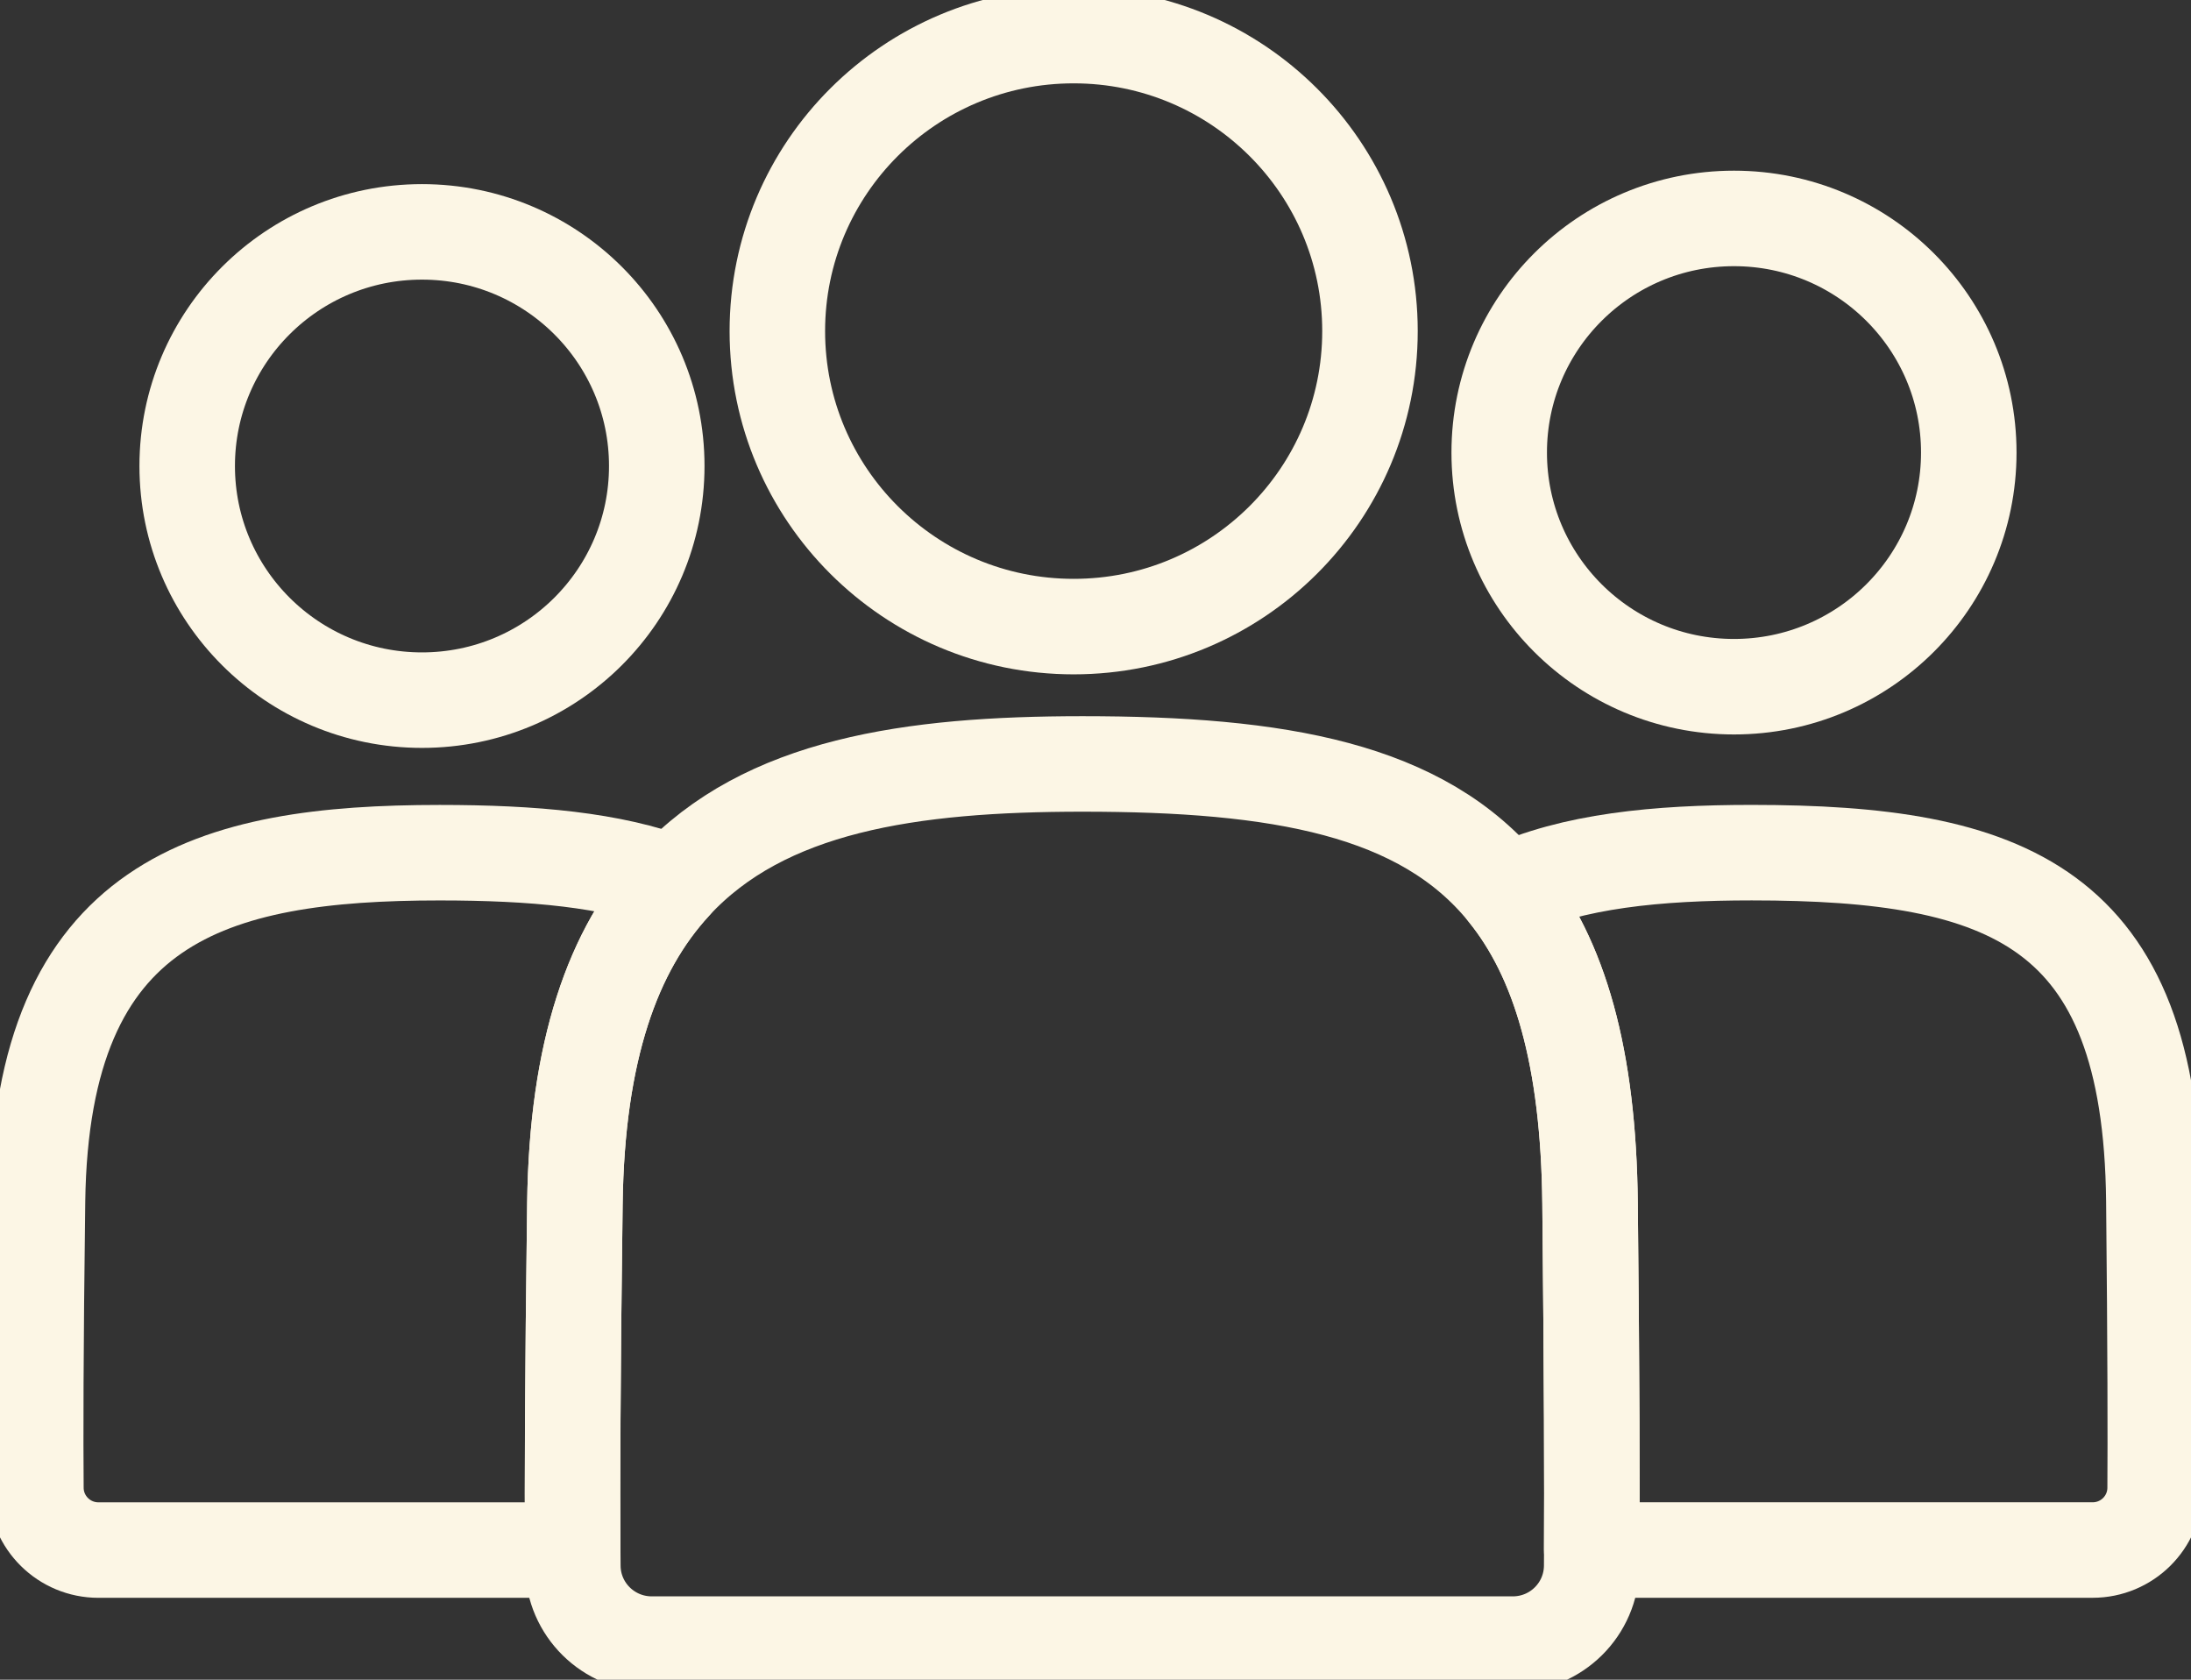 <svg width="390" height="299" viewBox="0 0 390 299" fill="none" xmlns="http://www.w3.org/2000/svg">
<rect x="0" y="0" width="390" height="299" fill="#333333" stroke="none"/>
<g clip-path="url(#clip0_128_26)">
<path d="M383.615 264.905C383.563 271.011 378.599 275.917 372.491 275.917H283.331C283.398 264.517 283.353 245.557 283.031 214.25C282.77 188.222 277.641 170.559 268.027 158.727C279.944 153.217 294.986 151.778 311.8 151.778C357.262 151.778 382.845 161.195 383.391 213.795C383.66 240.785 383.675 256.189 383.615 264.897V264.905Z" stroke="#FCF6E5" stroke-width="17" stroke-linecap="round" stroke-linejoin="round"/>
<path d="M308.652 122.238C331.733 122.238 350.444 103.578 350.444 80.56C350.444 57.542 331.733 38.882 308.652 38.882C285.571 38.882 266.861 57.542 266.861 80.56C266.861 103.578 285.571 122.238 308.652 122.238Z" stroke="#FCF6E5" stroke-width="17" stroke-linecap="round" stroke-linejoin="round"/>
<path d="M102.333 214.257C101.915 245.564 101.862 264.517 101.945 275.924H17.517C11.424 275.924 6.459 271.026 6.392 264.934C6.317 256.226 6.325 240.822 6.676 213.803C7.394 160.158 37.687 151.785 78.268 151.785C94.924 151.785 108.92 153.053 119.977 157.243C109.099 169.023 102.685 187.006 102.333 214.257Z" stroke="#FCF6E5" stroke-width="17" stroke-linecap="round" stroke-linejoin="round"/>
<path d="M75.113 124.631C98.194 124.631 116.904 105.971 116.904 82.953C116.904 59.935 98.194 41.275 75.113 41.275C52.032 41.275 33.321 59.935 33.321 82.953C33.321 105.971 52.032 124.631 75.113 124.631Z" stroke="#FCF6E5" stroke-width="17" stroke-linecap="round" stroke-linejoin="round"/>
<path d="M283.338 275.924C283.338 276.938 283.338 277.878 283.323 278.772C283.256 286.467 276.998 292.663 269.276 292.663H116.015C108.307 292.663 102.049 286.482 101.967 278.81C101.952 277.9 101.952 276.946 101.945 275.917C101.87 264.517 101.922 245.557 102.333 214.25C102.685 186.999 109.099 169.016 119.977 157.235C136.118 139.759 162.09 135.986 192.683 135.986C227.559 135.986 253.179 140.378 268.027 158.727C277.641 170.559 282.777 188.214 283.032 214.25C283.353 245.557 283.398 264.509 283.331 275.917L283.338 275.924Z" stroke="#FCF6E5" stroke-width="17" stroke-linecap="round" stroke-linejoin="round"/>
<path d="M191.113 111.539C220.242 111.539 243.857 87.989 243.857 58.938C243.857 29.887 220.242 6.337 191.113 6.337C161.983 6.337 138.368 29.887 138.368 58.938C138.368 87.989 161.983 111.539 191.113 111.539Z" stroke="#FCF6E5" stroke-width="17" stroke-linecap="round" stroke-linejoin="round"/>
</g>
<defs>
<clipPath id="clip0_128_26">
<rect width="390" height="299" fill="white"/>
</clipPath>
</defs>
</svg>
